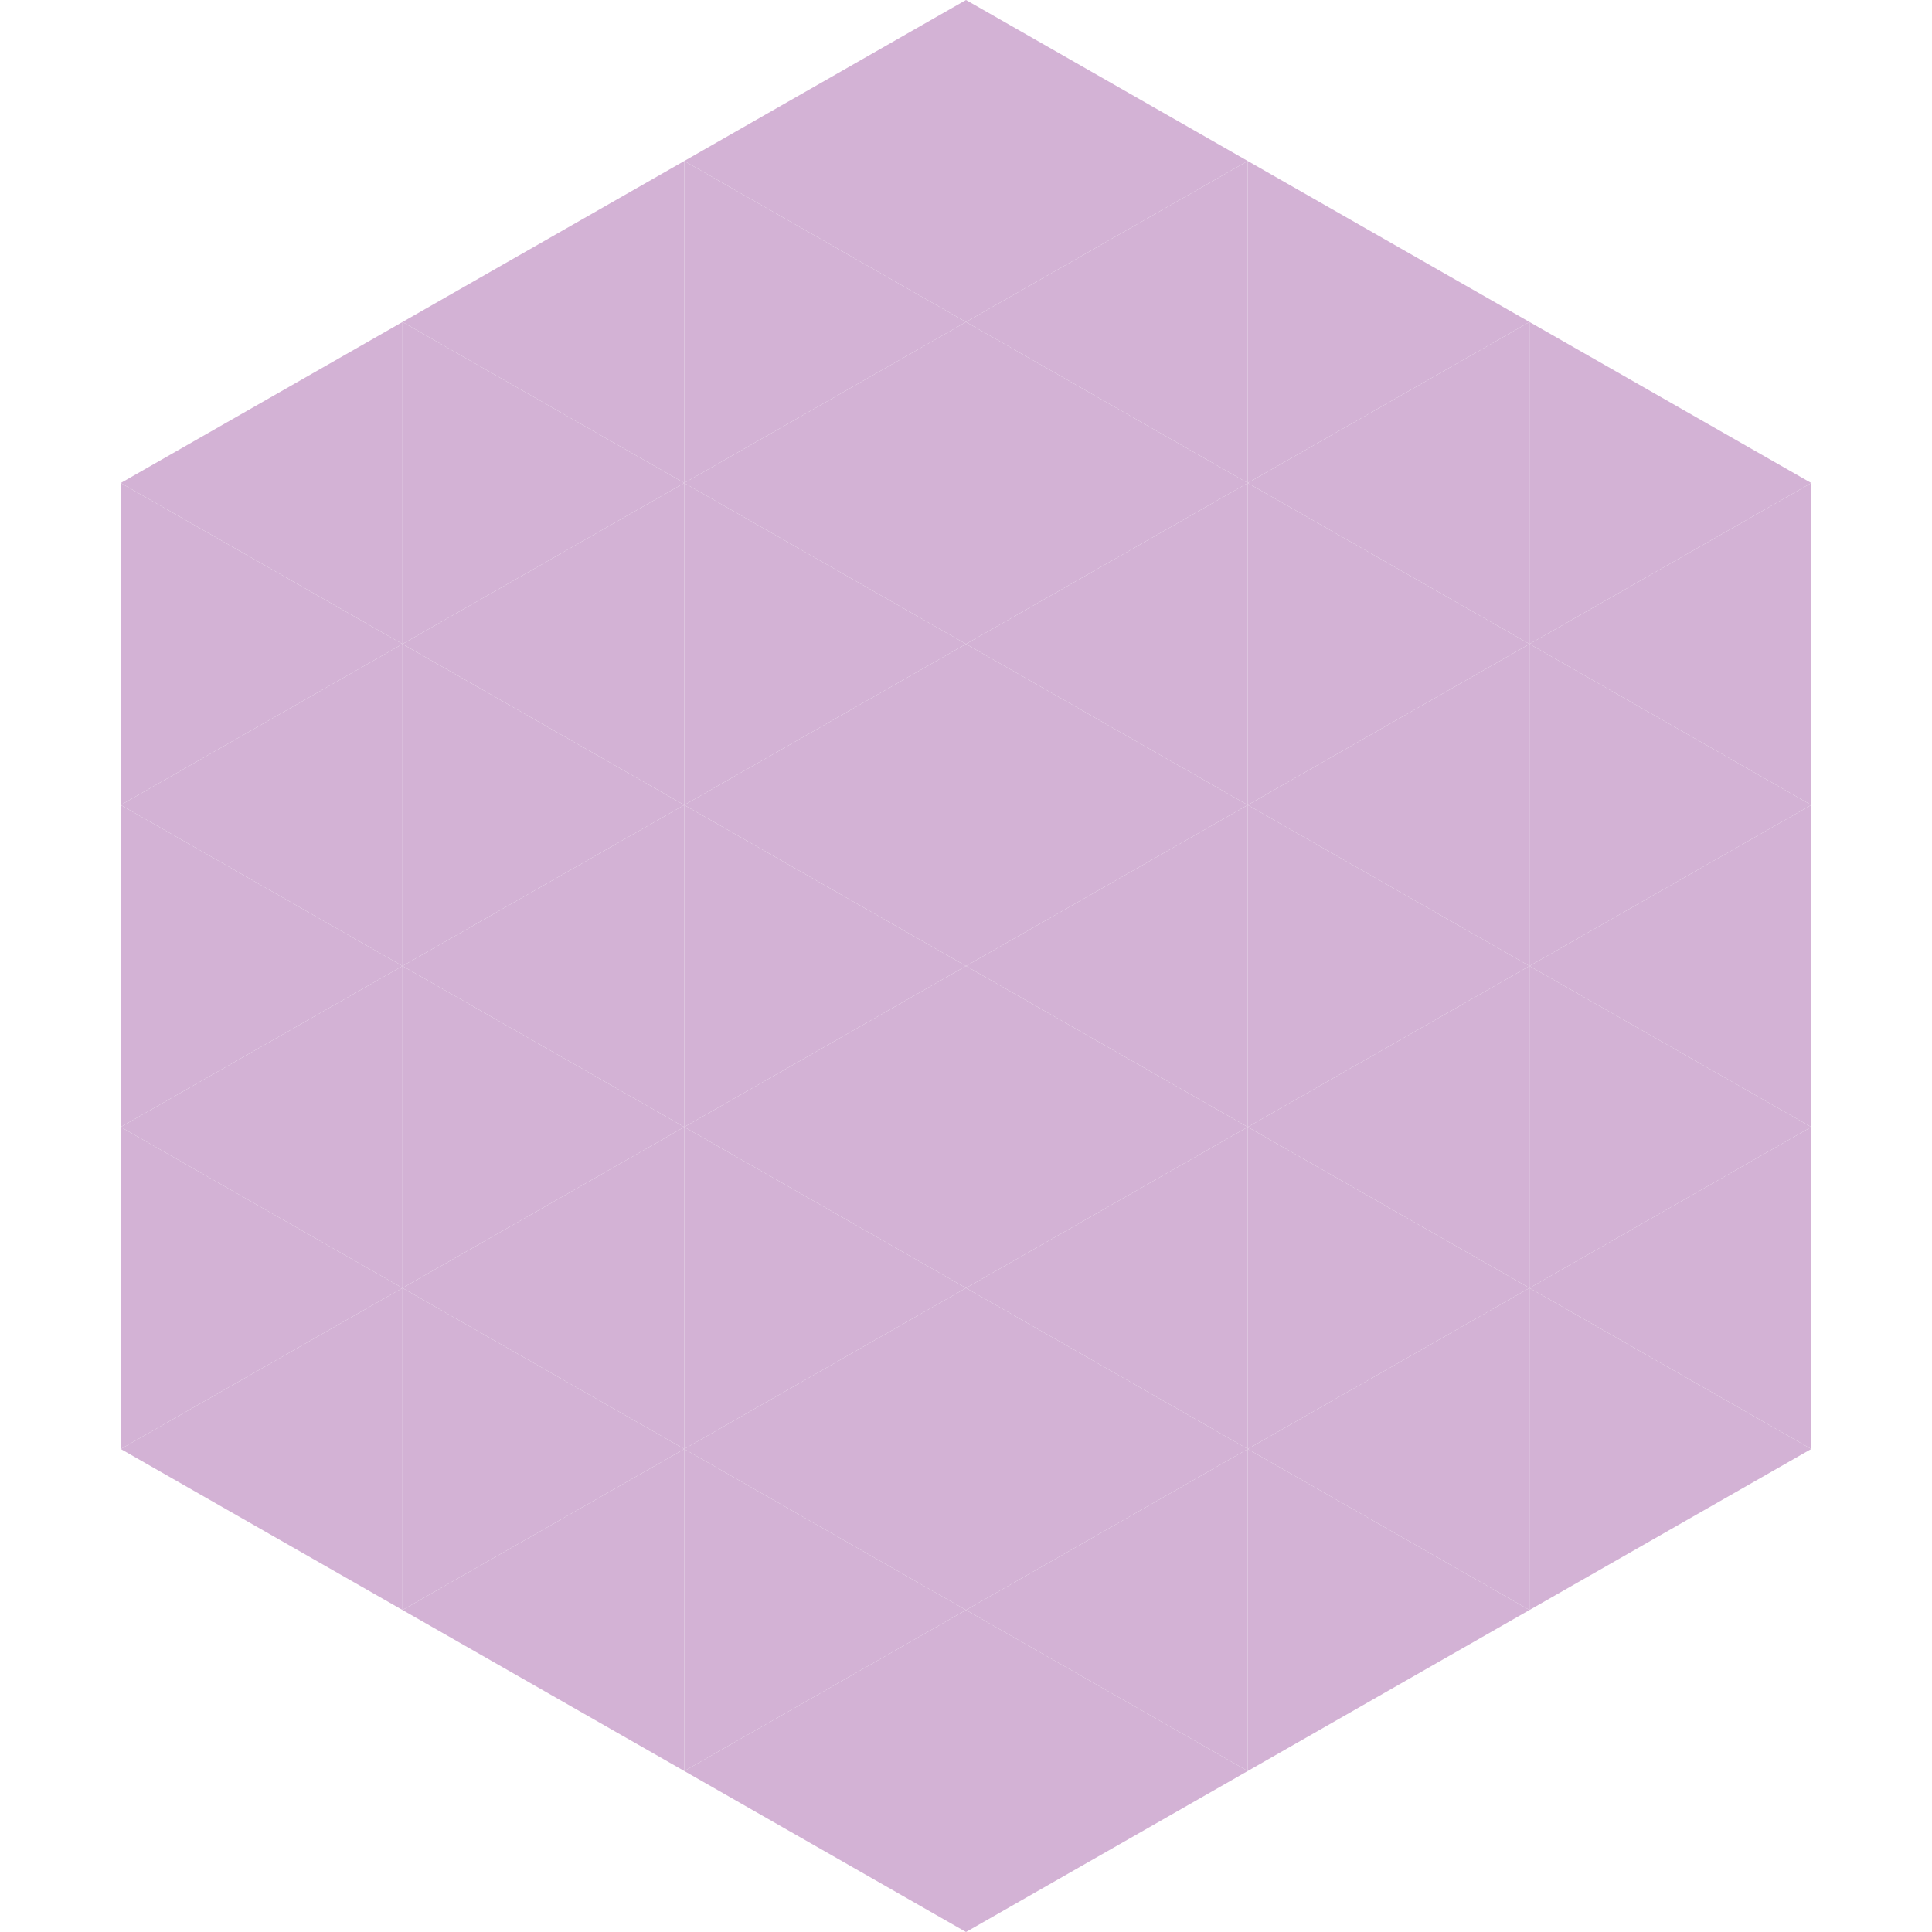 <?xml version="1.0"?>
<!-- Generated by SVGo -->
<svg width="240" height="240"
     xmlns="http://www.w3.org/2000/svg"
     xmlns:xlink="http://www.w3.org/1999/xlink">
<polygon points="50,40 15,60 50,80" style="fill:rgb(211,178,213)" />
<polygon points="190,40 225,60 190,80" style="fill:rgb(211,178,213)" />
<polygon points="15,60 50,80 15,100" style="fill:rgb(211,178,213)" />
<polygon points="225,60 190,80 225,100" style="fill:rgb(211,178,213)" />
<polygon points="50,80 15,100 50,120" style="fill:rgb(211,178,213)" />
<polygon points="190,80 225,100 190,120" style="fill:rgb(211,178,213)" />
<polygon points="15,100 50,120 15,140" style="fill:rgb(211,178,213)" />
<polygon points="225,100 190,120 225,140" style="fill:rgb(211,178,213)" />
<polygon points="50,120 15,140 50,160" style="fill:rgb(211,178,213)" />
<polygon points="190,120 225,140 190,160" style="fill:rgb(211,178,213)" />
<polygon points="15,140 50,160 15,180" style="fill:rgb(211,178,213)" />
<polygon points="225,140 190,160 225,180" style="fill:rgb(211,178,213)" />
<polygon points="50,160 15,180 50,200" style="fill:rgb(211,178,213)" />
<polygon points="190,160 225,180 190,200" style="fill:rgb(211,178,213)" />
<polygon points="15,180 50,200 15,220" style="fill:rgb(255,255,255); fill-opacity:0" />
<polygon points="225,180 190,200 225,220" style="fill:rgb(255,255,255); fill-opacity:0" />
<polygon points="50,0 85,20 50,40" style="fill:rgb(255,255,255); fill-opacity:0" />
<polygon points="190,0 155,20 190,40" style="fill:rgb(255,255,255); fill-opacity:0" />
<polygon points="85,20 50,40 85,60" style="fill:rgb(211,178,213)" />
<polygon points="155,20 190,40 155,60" style="fill:rgb(211,178,213)" />
<polygon points="50,40 85,60 50,80" style="fill:rgb(211,178,213)" />
<polygon points="190,40 155,60 190,80" style="fill:rgb(211,178,213)" />
<polygon points="85,60 50,80 85,100" style="fill:rgb(211,178,213)" />
<polygon points="155,60 190,80 155,100" style="fill:rgb(211,178,213)" />
<polygon points="50,80 85,100 50,120" style="fill:rgb(211,178,213)" />
<polygon points="190,80 155,100 190,120" style="fill:rgb(211,178,213)" />
<polygon points="85,100 50,120 85,140" style="fill:rgb(211,178,213)" />
<polygon points="155,100 190,120 155,140" style="fill:rgb(211,178,213)" />
<polygon points="50,120 85,140 50,160" style="fill:rgb(211,178,213)" />
<polygon points="190,120 155,140 190,160" style="fill:rgb(211,178,213)" />
<polygon points="85,140 50,160 85,180" style="fill:rgb(211,178,213)" />
<polygon points="155,140 190,160 155,180" style="fill:rgb(211,178,213)" />
<polygon points="50,160 85,180 50,200" style="fill:rgb(211,178,213)" />
<polygon points="190,160 155,180 190,200" style="fill:rgb(211,178,213)" />
<polygon points="85,180 50,200 85,220" style="fill:rgb(211,178,213)" />
<polygon points="155,180 190,200 155,220" style="fill:rgb(211,178,213)" />
<polygon points="120,0 85,20 120,40" style="fill:rgb(211,178,213)" />
<polygon points="120,0 155,20 120,40" style="fill:rgb(211,178,213)" />
<polygon points="85,20 120,40 85,60" style="fill:rgb(211,178,213)" />
<polygon points="155,20 120,40 155,60" style="fill:rgb(211,178,213)" />
<polygon points="120,40 85,60 120,80" style="fill:rgb(211,178,213)" />
<polygon points="120,40 155,60 120,80" style="fill:rgb(211,178,213)" />
<polygon points="85,60 120,80 85,100" style="fill:rgb(211,178,213)" />
<polygon points="155,60 120,80 155,100" style="fill:rgb(211,178,213)" />
<polygon points="120,80 85,100 120,120" style="fill:rgb(211,178,213)" />
<polygon points="120,80 155,100 120,120" style="fill:rgb(211,178,213)" />
<polygon points="85,100 120,120 85,140" style="fill:rgb(211,178,213)" />
<polygon points="155,100 120,120 155,140" style="fill:rgb(211,178,213)" />
<polygon points="120,120 85,140 120,160" style="fill:rgb(211,178,213)" />
<polygon points="120,120 155,140 120,160" style="fill:rgb(211,178,213)" />
<polygon points="85,140 120,160 85,180" style="fill:rgb(211,178,213)" />
<polygon points="155,140 120,160 155,180" style="fill:rgb(211,178,213)" />
<polygon points="120,160 85,180 120,200" style="fill:rgb(211,178,213)" />
<polygon points="120,160 155,180 120,200" style="fill:rgb(211,178,213)" />
<polygon points="85,180 120,200 85,220" style="fill:rgb(211,178,213)" />
<polygon points="155,180 120,200 155,220" style="fill:rgb(211,178,213)" />
<polygon points="120,200 85,220 120,240" style="fill:rgb(211,178,213)" />
<polygon points="120,200 155,220 120,240" style="fill:rgb(211,178,213)" />
<polygon points="85,220 120,240 85,260" style="fill:rgb(255,255,255); fill-opacity:0" />
<polygon points="155,220 120,240 155,260" style="fill:rgb(255,255,255); fill-opacity:0" />
</svg>
